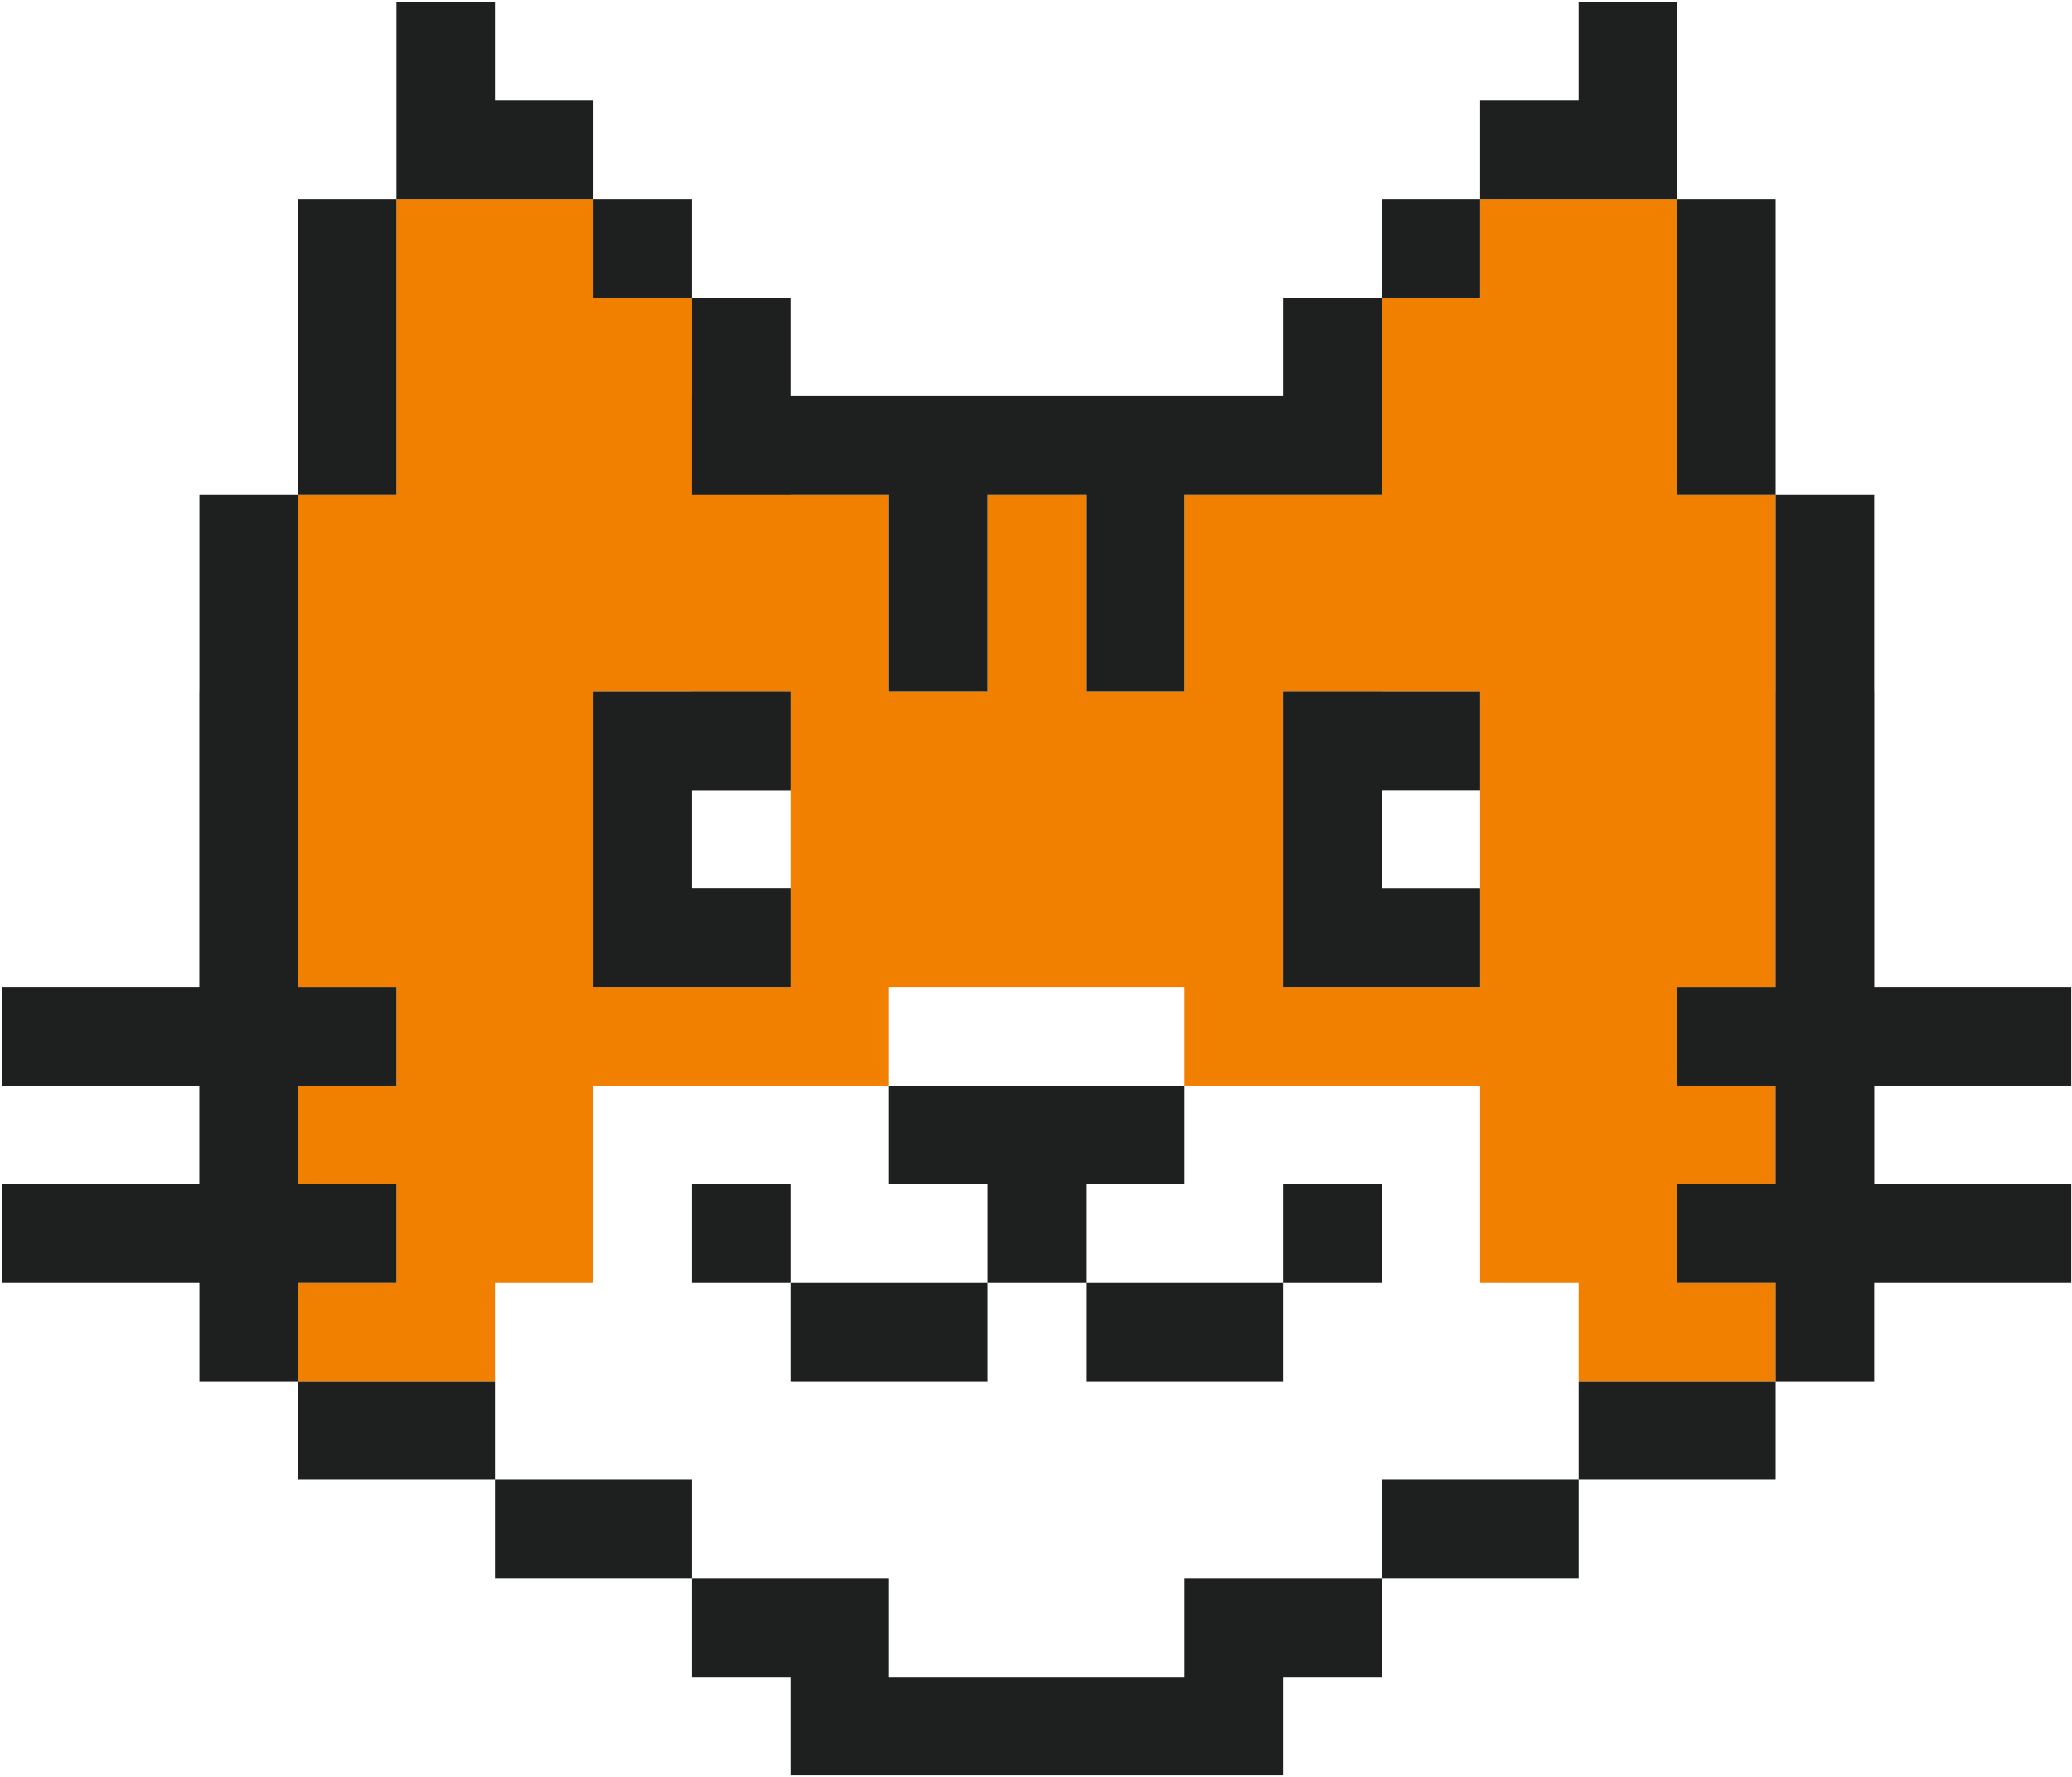 <?xml version="1.0" encoding="UTF-8"?> <svg xmlns="http://www.w3.org/2000/svg" width="863" height="740" viewBox="0 0 863 740" fill="none"><path fill-rule="evenodd" clip-rule="evenodd" d="M83.046 370.138H124.08V411.173H83.046V370.138Z" fill="#A79ECD"></path><path fill-rule="evenodd" clip-rule="evenodd" d="M83.046 329.104H124.08V370.138H83.046V329.104Z" fill="#A79ECD"></path><path fill-rule="evenodd" clip-rule="evenodd" d="M288.217 288.07H329.251V329.104H288.217V288.07Z" fill="#A79ECD"></path><path fill-rule="evenodd" clip-rule="evenodd" d="M534.423 329.104H575.457V370.138H534.423V329.104Z" fill="#A79ECD"></path><path fill-rule="evenodd" clip-rule="evenodd" d="M534.423 288.07H575.457V329.104H534.423V288.07Z" fill="#A79ECD"></path><path fill-rule="evenodd" clip-rule="evenodd" d="M739.594 452.207H780.628V493.242H739.594V452.207Z" fill="#A79ECD"></path><path fill-rule="evenodd" clip-rule="evenodd" d="M739.594 329.104H780.628V370.138H739.594V329.104Z" fill="#A79ECD"></path><path fill-rule="evenodd" clip-rule="evenodd" d="M739.594 370.138H780.628V411.173H739.594V370.138Z" fill="#A79ECD"></path><path fill-rule="evenodd" clip-rule="evenodd" d="M739.594 288.07H780.628V329.104H739.594V288.07Z" fill="#A79ECD"></path><path fill-rule="evenodd" clip-rule="evenodd" d="M288.217 370.138H329.251V411.173H288.217V370.138Z" fill="#A79ECD"></path><path fill-rule="evenodd" clip-rule="evenodd" d="M534.423 370.138H575.457V411.173H534.423V370.138Z" fill="#A79ECD"></path><path fill-rule="evenodd" clip-rule="evenodd" d="M288.217 164.968H329.252V206.002H370.286V247.036V288.07H411.32V247.036V206.002H452.354V247.036V288.07H493.388V247.036V206.002H534.423H575.457V164.968V123.933H616.491V82.899H657.526H698.56V123.933V164.968V206.002H739.594V247.036V288.07V329.104V370.139V411.173H698.56V452.207H739.594V493.241H698.56V534.276H739.594V575.31H698.56H657.526V534.276H616.491V493.241V452.207H575.457H534.423H493.388V411.173H452.354H411.32H370.286V452.207H329.252H288.217H247.183V493.241V534.276H206.149V575.31H165.114H124.08V534.276H165.114V493.241H124.08V452.207H165.114V411.173H124.08V370.139V329.104V288.07V247.036V206.002H165.114V164.968V123.933V82.899H206.149H247.183V123.933H288.217V164.968ZM534.423 288.07V329.104V370.139V411.173H575.457H616.491V370.139V329.104V288.07H575.457H534.423ZM247.183 288.07V329.104V370.139V411.173H288.217H329.252V370.139V329.104V288.07H288.217H247.183Z" fill="#F28000"></path><path fill-rule="evenodd" clip-rule="evenodd" d="M83.046 288.07H124.08V329.104H83.046V288.07Z" fill="#A79ECD"></path><path fill-rule="evenodd" clip-rule="evenodd" d="M83.046 452.207H124.08V493.242H83.046V452.207Z" fill="#A79ECD"></path><path fill-rule="evenodd" clip-rule="evenodd" d="M575.457 288.07H616.491V329.104H575.457V370.139H616.491V411.173H575.457H534.423V370.139V329.104V288.07H575.457ZM493.389 206.002V247.036V288.07H452.354V247.036V206.002H411.32V247.036V288.07H370.286V247.036V206.002H329.252H288.217V164.968V123.933H247.183V82.899H206.149H165.115V123.933V164.968V206.002H124.08V247.036V288.07V329.104V370.139V411.173H165.115V452.207H124.08V493.241H165.115V534.276H124.08V575.31H165.115H206.149V616.344H247.183H288.217V657.378H329.252H370.286V698.413H411.32H452.354H493.389V657.378H534.423H575.457V616.344H616.491H657.526V575.31H698.56H739.594V534.276H698.56V493.241H739.594V452.207H698.56V411.173H739.594V370.139V329.104V288.07V247.036V206.002H698.56V164.968V123.933V82.899H657.526H616.491V123.933H575.457V164.968V206.002H534.423H493.389ZM534.423 493.241H575.457V534.276H534.423V575.31H493.389H452.354V534.276H411.32V575.31H370.286H329.252V534.276H288.217V493.241H329.252V534.276H370.286H411.32V493.241H370.286V452.207H411.32H452.354H493.389V493.241H452.354V534.276H493.389H534.423V493.241ZM657.526 0.831H698.56V41.865V82.899H739.594V123.933V164.968V206.002H780.628V247.036V288.07V329.104V370.139V411.173H821.663H862.697V452.207H821.663H780.628V493.241H821.663H862.697V534.276H821.663H780.628V575.31H739.594V616.344H698.56H657.526V657.378H616.491H575.457V698.413H534.423V739.447H493.389H452.354H411.32H370.286H329.252V698.413H288.217V657.378H247.183H206.149V616.344H165.115H124.08V575.31H83.046V534.276H42.012H0.978V493.241H42.012H83.046V452.207H42.012H0.978V411.173H42.012H83.046V370.139V329.104V288.07V247.036V206.002H124.08V164.968V123.933V82.899H165.115V41.865V0.831H206.149V41.865H247.183V82.899H288.217V123.933H329.252V164.968H370.286H411.32H452.354H493.389H534.423V123.933H575.457V82.899H616.491V41.865H657.526V0.831ZM288.217 288.07H329.252V329.104H288.217V370.139H329.252V411.173H288.217H247.183V370.139V329.104V288.07H288.217Z" fill="#1E2020"></path></svg> 